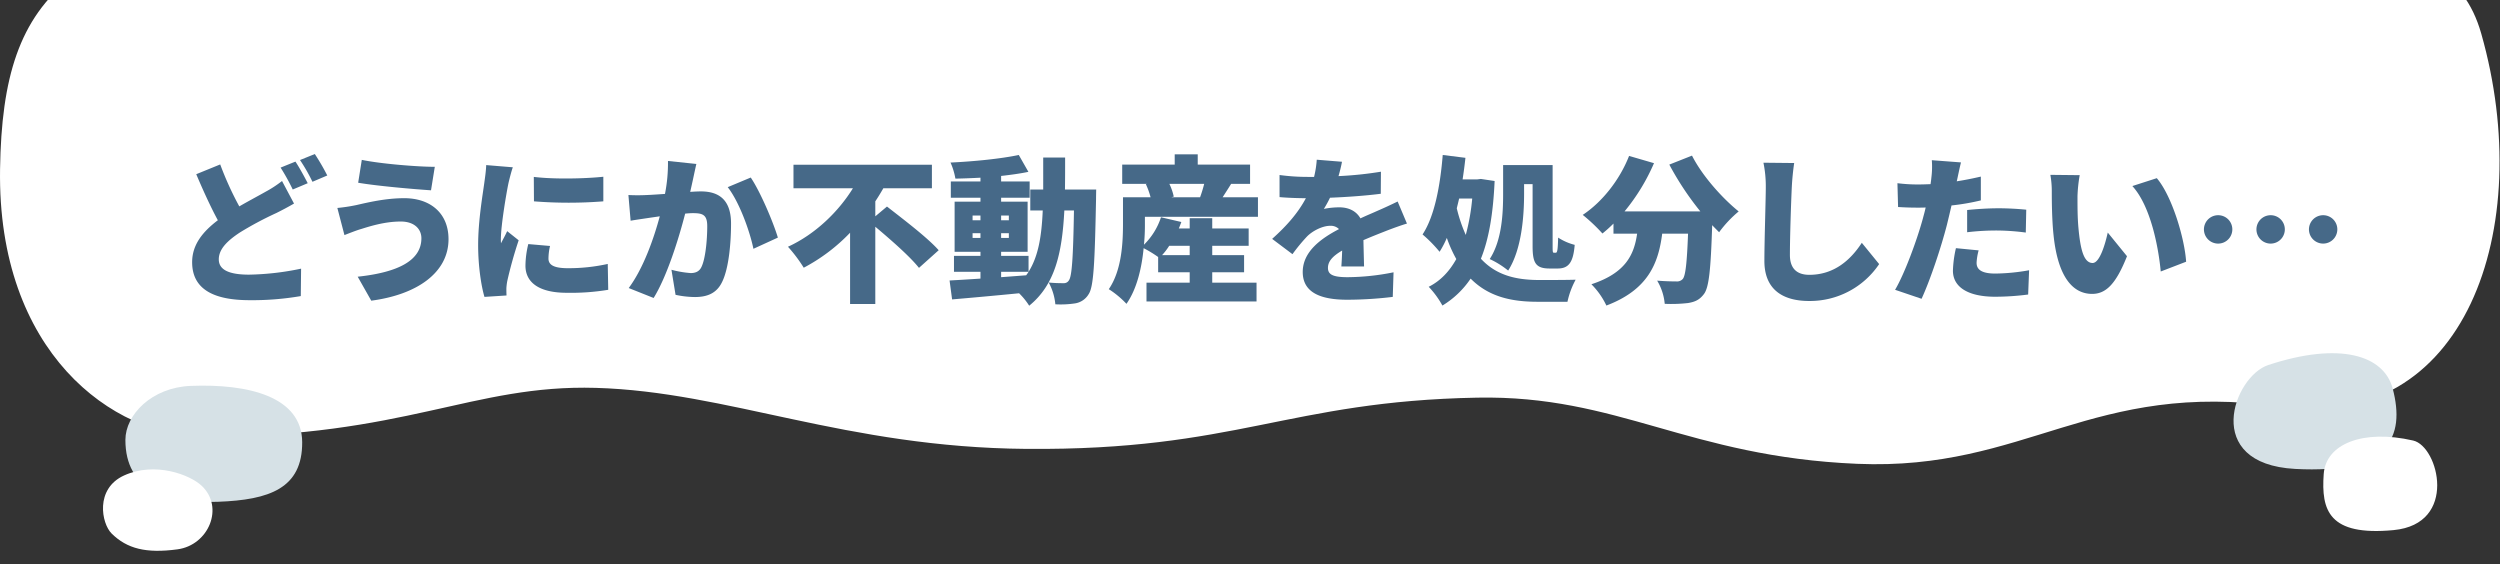 <svg xmlns="http://www.w3.org/2000/svg" xmlns:xlink="http://www.w3.org/1999/xlink" width="1112" height="251" viewBox="0 0 1112 251">
  <rect x="0" y="0" width="1112" height="251" fill="#333333" stroke="none"/>
  <defs>
    <clipPath id="clip-path">
      <rect id="長方形_7800" data-name="長方形 7800" width="1112" height="251" transform="translate(-984 -1546)" fill="#fff"/>
    </clipPath>
    <clipPath id="clip-path-2">
      <rect id="長方形_7210" data-name="長方形 7210" width="1111.8" height="294" fill="none"/>
    </clipPath>
  </defs>
  <g id="マスクグループ_41" data-name="マスクグループ 41" transform="translate(984 1546)" clip-path="url(#clip-path)">
    <g id="グループ_3371" data-name="グループ 3371" transform="translate(-984 -1595)">
      <g id="グループ_2892" data-name="グループ 2892" clip-path="url(#clip-path-2)">
        <path id="パス_16058" data-name="パス 16058" d="M155.182,0C31.32,20.079,1.3,42.762.024,124.189S50.117,243.267,90.98,243.267c89.384,0,119.174-23.339,174.082-21.741C323.84,223.235,375.936,248,456.535,248.667c93.282.772,116.224-21.2,200.5-22.794,62.887-1.191,93.73,26.243,169.069,29.435s104.213-37.462,188.327-25.421c81.866,11.721,113.934-78.939,89.234-165.906-15.727-55.367-83.938-35.647-203.97-35.647C761.671,28.334,155.182,0,155.182,0" transform="translate(0)" fill="#fff" fill-rule="evenodd"/>
        <path id="パス_16059" data-name="パス 16059" d="M63.591,81.888c4.49-2.595,8.765-4.841,11.713-6.523A50.674,50.674,0,0,0,82.6,70.6l5.33,10.028c-2.525,1.472-5.049,2.807-7.855,4.209A150.539,150.539,0,0,0,63.8,93.53c-5.4,3.575-9.328,7.291-9.328,11.921s4.49,6.8,13.465,6.8a121.156,121.156,0,0,0,23.143-2.667l-.138,12.2a126.967,126.967,0,0,1-22.724,1.825c-14.446,0-25.6-3.926-25.6-16.9,0-7.995,4.981-13.748,11.432-18.657-3.226-5.962-6.521-13.185-9.607-20.478l10.66-4.347a143.206,143.206,0,0,0,8.484,18.655M94.027,71.577l-6.661,2.805a95.146,95.146,0,0,0-5.4-9.748l6.593-2.665c1.753,2.595,4.207,7.153,5.468,9.607m8.7-3.435-6.591,2.805a77.932,77.932,0,0,0-5.541-9.679L97.183,58.6a100.2,100.2,0,0,1,5.541,9.537" transform="translate(42.846 58.913)" fill="#466988"/>
        <path id="パス_16060" data-name="パス 16060" d="M103.024,87.32c-7.5,0-14.516,2.386-17.74,3.367-1.965.559-5.121,1.823-7.3,2.665L74.832,81.288a76.322,76.322,0,0,0,8.346-1.261c5.26-1.191,13.044-3.086,21.39-3.086,11.713,0,19.706,6.734,19.706,18.234,0,14.937-14.095,24.687-34.364,27.352l-6.032-10.662c17.6-1.893,28.334-7.012,28.334-17.111,0-3.926-2.946-7.433-9.188-7.433m15.15-24.336-1.684,10.449c-8.414-.559-24.264-1.963-32.4-3.367L85.7,59.9c8.416,1.755,24.755,3.086,32.471,3.086" transform="translate(75.225 60.213)" fill="#466988"/>
        <path id="パス_16061" data-name="パス 16061" d="M119.527,69.188c-.77,3.648-3.365,18.514-3.365,25.036a12.954,12.954,0,0,0,.07,1.614c.983-1.965,1.823-3.367,2.735-5.4l5.119,4.071a186.2,186.2,0,0,0-5.049,18.021,24.291,24.291,0,0,0-.421,3.367c0,.772,0,2.033.07,3.156l-9.818.63c-1.4-4.7-2.807-13.535-2.807-23.07,0-10.73,2.035-22.443,2.737-27.632.279-2.105.77-5.26.842-7.925l11.851.981c-.632,1.614-1.682,5.891-1.965,7.155m17.815,33.452c0,3.086,2.946,4.277,8.695,4.277a80.543,80.543,0,0,0,17.672-1.893l.213,11.5a101.618,101.618,0,0,1-18.444,1.331c-12.272,0-18.374-4.558-18.374-12.062a41.577,41.577,0,0,1,1.263-9.607l9.677.842a24.453,24.453,0,0,0-.7,5.609m24.4-36.4V77.183a196.913,196.913,0,0,1-30.857,0l-.07-10.87c9.188,1.121,23.072.77,30.927-.07" transform="translate(106.619 61.374)" fill="#466988"/>
        <path id="パス_16062" data-name="パス 16062" d="M168.144,68.208c-.421,1.895-.842,3.858-1.263,5.681,1.893-.138,3.507-.211,4.77-.211,8.063,0,13.393,3.788,13.393,14.307,0,8.206-.912,19.708-3.928,25.878-2.382,5.051-6.521,6.8-12.2,6.8a42.579,42.579,0,0,1-8.554-.983l-1.823-11.149a45.718,45.718,0,0,0,8.554,1.472c2.244,0,3.858-.772,4.768-2.665,1.753-3.507,2.595-11.713,2.595-18.236,0-5.117-2.1-5.749-6.453-5.749q-1.26,0-3.365.211c-2.805,10.941-8.065,27.913-14.027,37.52l-11.079-4.42c6.661-8.976,11.221-22.3,13.816-31.91-1.825.281-3.367.491-4.349.632-2.244.351-6.313.912-8.627,1.333l-.981-11.432a79.993,79.993,0,0,0,8.205,0c2.033-.07,4.909-.281,8.063-.491a70.943,70.943,0,0,0,1.334-14.658l12.623,1.333c-.491,2.1-1.051,4.768-1.472,6.732m37.729,26.02L195,99.205c-1.682-8.133-6.383-20.967-11.43-27.42l10.237-4.277c4.279,6.311,10.03,19.916,12.064,26.72" transform="translate(140.123 60.459)" fill="#466988"/>
        <path id="パス_16063" data-name="パス 16063" d="M218.825,79.569c7.083,5.541,17.953,13.744,23,19.427l-8.765,7.853c-3.928-4.979-12.415-12.413-19.427-18.3v34.362H202.414v-31.7A80.206,80.206,0,0,1,181.8,106.778a64.947,64.947,0,0,0-7.012-9.326c12.272-5.611,22.581-15.779,28.892-26.02H177.238V60.982h61.573V71.431h-21.6c-1.121,1.965-2.314,3.928-3.575,5.823v6.661Z" transform="translate(175.702 61.302)" fill="#466988"/>
        <path id="パス_16064" data-name="パス 16064" d="M275.851,74.172s-.068,3.156-.068,4.349c-.564,28.4-1.055,38.922-3.3,42.217a8.517,8.517,0,0,1-5.962,4.071,42.353,42.353,0,0,1-8.835.419,25.345,25.345,0,0,0-2.944-9.679,63.577,63.577,0,0,0,6.591.283,2.546,2.546,0,0,0,2.384-1.263c1.331-1.823,1.893-10.028,2.244-31.067h-4.279c-.981,18.934-4.137,33.033-15.637,42.359a29.937,29.937,0,0,0-4.49-5.541c-10.658,1.053-21.6,2.033-29.8,2.735l-1.123-8.416c3.856-.211,8.556-.491,13.746-.842v-3.014H212.593V103.7h11.783v-1.823h-11.5v-22.3h11.5V77.82H211.191V70.6h13.185V68.912c-3.788.211-7.574.351-11.151.421a29.84,29.84,0,0,0-2.174-7.153c10.52-.491,22.373-1.682,30.366-3.367l4.279,7.5c-3.648.772-7.784,1.333-12.134,1.825V70.6h12.693V77.82H233.562v1.755h11.783v22.3H233.562V103.7h12.2v7.085c4.418-7.014,5.819-15.99,6.31-27.281h-5.538V74.172h5.749V59.937h9.748c0,4.979,0,9.748-.07,14.235ZM220.869,87.848h3.507v-2.1h-3.507Zm3.507,5.751h-3.507v2.1h3.507Zm9.186-5.751H237v-2.1h-3.437ZM237,93.6h-3.437v2.1H237Zm-3.437,19.567,11.153-.842c.349-.491.7-.981,1.051-1.542h-12.2Z" transform="translate(211.736 59.123)" fill="#466988"/>
        <path id="パス_16065" data-name="パス 16065" d="M262.012,89.462a90.536,90.536,0,0,1-.421,9.4,30.166,30.166,0,0,0,7.574-12.2l9.048,2.1c-.353.985-.7,1.895-1.121,2.878h4.839V87.079h10.028v4.558h16.2v7.714h-16.2v4.137h14.165v7.646H291.958v4.626h19.706v8.346h-48.95v-8.346H281.93v-4.626H267.9v-6.8a52.309,52.309,0,0,0-6.453-3.928c-.84,8.627-2.946,18.093-7.644,24.757a40.855,40.855,0,0,0-7.855-6.523c5.821-8.486,6.313-20.829,6.313-29.243V77.751h12.272a33.989,33.989,0,0,0-2.1-5.821l.559-.14H251.914V63.233h23.351V58.675h10.241v4.558h23.283v8.556h-8.416c-1.331,2.174-2.665,4.207-3.788,5.962h15.709v8.7H262.012Zm10.8,9.89a27.957,27.957,0,0,1-3.156,4.137H281.93V99.352Zm.07-27.562a25.006,25.006,0,0,1,1.963,5.681l-1.053.281h12.763a59.5,59.5,0,0,0,1.825-5.962Z" transform="translate(247.244 58.983)" fill="#466988"/>
        <path id="パス_16066" data-name="パス 16066" d="M311.709,67.157a162.234,162.234,0,0,0,18.865-1.963l-.07,9.818c-6.523.842-15.15,1.472-22.583,1.755a52.993,52.993,0,0,1-2.733,4.979,34.1,34.1,0,0,1,6.942-.7c4.137,0,7.5,1.682,9.326,4.911,2.807-1.336,5.119-2.246,7.576-3.367,3.086-1.333,5.96-2.665,8.976-4.139l4.139,9.818c-2.456.7-6.874,2.314-9.539,3.367s-6.1,2.384-9.818,4c.07,3.856.211,8.554.281,11.711h-10.1c.138-1.825.281-4.42.351-7.085-4.418,2.595-6.313,4.911-6.313,7.716,0,2.946,2.174,4.137,8.765,4.137a105.543,105.543,0,0,0,20.409-2.174l-.351,10.941a171.248,171.248,0,0,1-20.267,1.261c-11.5,0-19.776-3.014-19.776-12.342,0-9.188,8.344-15.007,16.128-19.076a5.165,5.165,0,0,0-3.856-1.472c-3.577,0-7.927,2.314-10.309,4.7a77.523,77.523,0,0,0-6.523,7.925l-9.048-6.8c6.593-5.889,11.572-11.64,15.009-18.093-2.876,0-8-.14-11.713-.491V66.666a92.276,92.276,0,0,0,12.625.842h2.733a43.91,43.91,0,0,0,1.193-7.644l11.221.91c-.281,1.544-.772,3.718-1.544,6.383" transform="translate(283.666 60.178)" fill="#466988"/>
        <path id="パス_16067" data-name="パス 16067" d="M347.6,70.386c-.63,14.378-2.525,25.737-6.1,34.575,6.942,7.506,15.777,9.4,25.667,9.467,3.295,0,12.693,0,16.481-.138A36.629,36.629,0,0,0,380,124.105H366.672c-11.642,0-21.741-2.244-29.734-10.307a40.243,40.243,0,0,1-12.555,11.991,40.59,40.59,0,0,0-6.1-8.346c5.19-2.595,9.186-6.8,12.272-12.342a58.842,58.842,0,0,1-4.209-9.4,42.206,42.206,0,0,1-3.224,6.172,60.172,60.172,0,0,0-7.574-7.712c5.33-8.067,7.855-21.6,8.975-35.349l10.1,1.263c-.351,3.224-.772,6.451-1.263,9.607h6.383l1.755-.209Zm-15.779,7.784c-.351,1.472-.7,2.946-1.053,4.349a66.839,66.839,0,0,0,4,11.851,94.549,94.549,0,0,0,2.874-16.2ZM360.71,76c0,9.958-1.051,24.827-7.083,34.224a39.4,39.4,0,0,0-8.205-5.119c5.54-8.486,5.962-20.758,5.962-29.174V63.3H373.4V99.42c0,2.6.07,2.876.634,2.876h.768c.7,0,.912-1.4,1.055-6.732a24.725,24.725,0,0,0,7.363,3.224c-.632,7.784-2.667,10.52-7.576,10.52h-3.575c-6.172,0-7.574-2.452-7.574-9.888V71.788H360.71Z" transform="translate(317.205 59.123)" fill="#466988"/>
        <path id="パス_16068" data-name="パス 16068" d="M399.679,58.954c4.349,8.627,13.044,18.585,20.76,24.827a51.664,51.664,0,0,0-8.7,9.256c-.983-.981-2.033-2.033-3.086-3.154-.632,19.706-1.4,27.769-3.718,30.714-2.033,2.665-4.137,3.437-7.012,3.928a65.5,65.5,0,0,1-10.379.351,24.126,24.126,0,0,0-3.367-10.309c3.507.281,6.8.351,8.556.351a3.451,3.451,0,0,0,2.805-1.053c1.261-1.4,1.893-7.223,2.384-20.2h-11.5c-1.684,13.255-6.313,24.967-24.827,31.98a33.645,33.645,0,0,0-6.661-9.469c15.358-5.047,19-13.253,20.337-22.511h-10.52v-4.49a57.234,57.234,0,0,1-4.909,4.42,76.081,76.081,0,0,0-8.767-8.276c8.7-5.751,16.479-15.639,20.618-26.229l11.081,3.226a88.928,88.928,0,0,1-13.114,21.46H403.4a130.827,130.827,0,0,1-13.816-20.829Z" transform="translate(352.924 59.264)" fill="#466988"/>
        <path id="パス_16069" data-name="パス 16069" d="M403.782,71.328c-.351,7.363-.842,22.513-.842,30.227,0,6.732,3.858,8.837,8.627,8.837,10.87,0,18.234-6.383,23.353-14.237l7.714,9.467A37.127,37.127,0,0,1,411.5,122.033c-12.272,0-19.916-5.541-19.916-17.813,0-8.835.63-27.632.63-32.892a51.739,51.739,0,0,0-1.051-10.8l13.674.14c-.491,3.3-.912,7.574-1.051,10.66" transform="translate(393.213 60.846)" fill="#466988"/>
        <path id="パス_16070" data-name="パス 16070" d="M448.061,68.172a9.537,9.537,0,0,1-.279,1.193q5.363-.842,10.728-2.1V77.85A100.762,100.762,0,0,1,445.466,80.1c-.7,3.016-1.4,6.032-2.1,8.835-2.523,9.75-7.223,23.985-11.219,32.682l-11.783-4c4.137-6.944,9.677-21.881,12.342-31.629.421-1.612.912-3.3,1.263-4.979-1.263.068-2.454.068-3.577.068-3.575,0-6.313-.138-8.695-.279l-.283-10.592a73.289,73.289,0,0,0,9.048.561c1.893,0,3.716-.068,5.681-.14.14-1.051.281-1.963.351-2.8a38.46,38.46,0,0,0,.211-7.855l12.974.981c-.561,2.174-1.263,5.611-1.614,7.223m8.556,37.452c0,2.944,2.176,4.768,8.346,4.768a89.609,89.609,0,0,0,15.007-1.474l-.421,10.8a115.727,115.727,0,0,1-14.656.981c-12.272,0-18.8-4.418-18.8-11.57A50.2,50.2,0,0,1,447.431,99.1l10.1.983a25.194,25.194,0,0,0-.912,5.541m9.677-24.266c3.928,0,8.137.209,12.412.63L478.5,92.159a103.256,103.256,0,0,0-12.2-.912,109.326,109.326,0,0,0-13.884.77V82.131c4.067-.421,9.328-.772,13.884-.772" transform="translate(422.568 60.284)" fill="#466988"/>
        <path id="パス_16071" data-name="パス 16071" d="M466.87,72.9c0,4.628,0,9.188.421,13.884.842,9.188,2.244,15.641,6.313,15.641,3.227,0,5.681-8.767,6.732-13.535l8.556,10.52c-4.909,12.413-9.4,16.762-15.5,16.762-8.346,0-15.22-7.083-17.181-26.229-.7-6.663-.772-14.729-.772-19.146a41.885,41.885,0,0,0-.632-7.576l13.046.14a65.394,65.394,0,0,0-.985,9.539m48.321,28.964L503.9,106.211c-.981-10.588-4.418-29.034-12.623-38.01l10.871-3.507c6.872,8.065,12.415,27.071,13.044,37.169" transform="translate(457.196 63.552)" fill="#466988"/>
        <path id="パス_16072" data-name="パス 16072" d="M501.5,78.487a6.313,6.313,0,1,1-6.31-6.313,6.286,6.286,0,0,1,6.31,6.313m23.353,0a6.313,6.313,0,1,1-6.315-6.313,6.287,6.287,0,0,1,6.315,6.313m23.351,0a6.31,6.31,0,1,1-6.309-6.313,6.283,6.283,0,0,1,6.309,6.313" transform="translate(491.438 72.553)" fill="#466988"/>
        <path id="パス_16073" data-name="パス 16073" d="M510.887,108.037c-15.4,5.075-29.764,43.963,11.959,46.215s49.067-14.125,43.4-35.714c-3.914-14.9-23.556-20.983-55.355-10.5" transform="translate(498.039 103.324)" fill="#d6e1e6" fill-rule="evenodd"/>
        <path id="パス_16074" data-name="パス 16074" d="M555.338,123.026c11.282,2.585,20.119,37.111-8.735,39.84s-32.226-8.817-31.067-24.973c.961-13.369,17.41-20,39.8-14.867" transform="translate(518.051 121.928)" fill="#fff" fill-rule="evenodd"/>
        <path id="パス_16075" data-name="パス 16075" d="M56.924,110.086c25.455-1,49.419,4.688,49.53,25.032.11,20.582-14.61,25.671-37.41,26.517s-41.234-5.053-41.228-27.518c0-11.149,11.649-23.345,29.108-24.031" transform="translate(27.962 110.554)" fill="#d6e1e6" fill-rule="evenodd"/>
        <path id="パス_16076" data-name="パス 16076" d="M32.255,131.241c13.722-6.224,29.251-.349,34.514,4.626,10.112,9.555,3.11,26.383-10.818,28.256s-22.4-.265-29.259-7.034c-4.528-4.474-7.492-19.926,5.563-25.848" transform="translate(22.964 129.229)" fill="#fff" fill-rule="evenodd"/>
      </g>
    </g>
  </g>
</svg>

